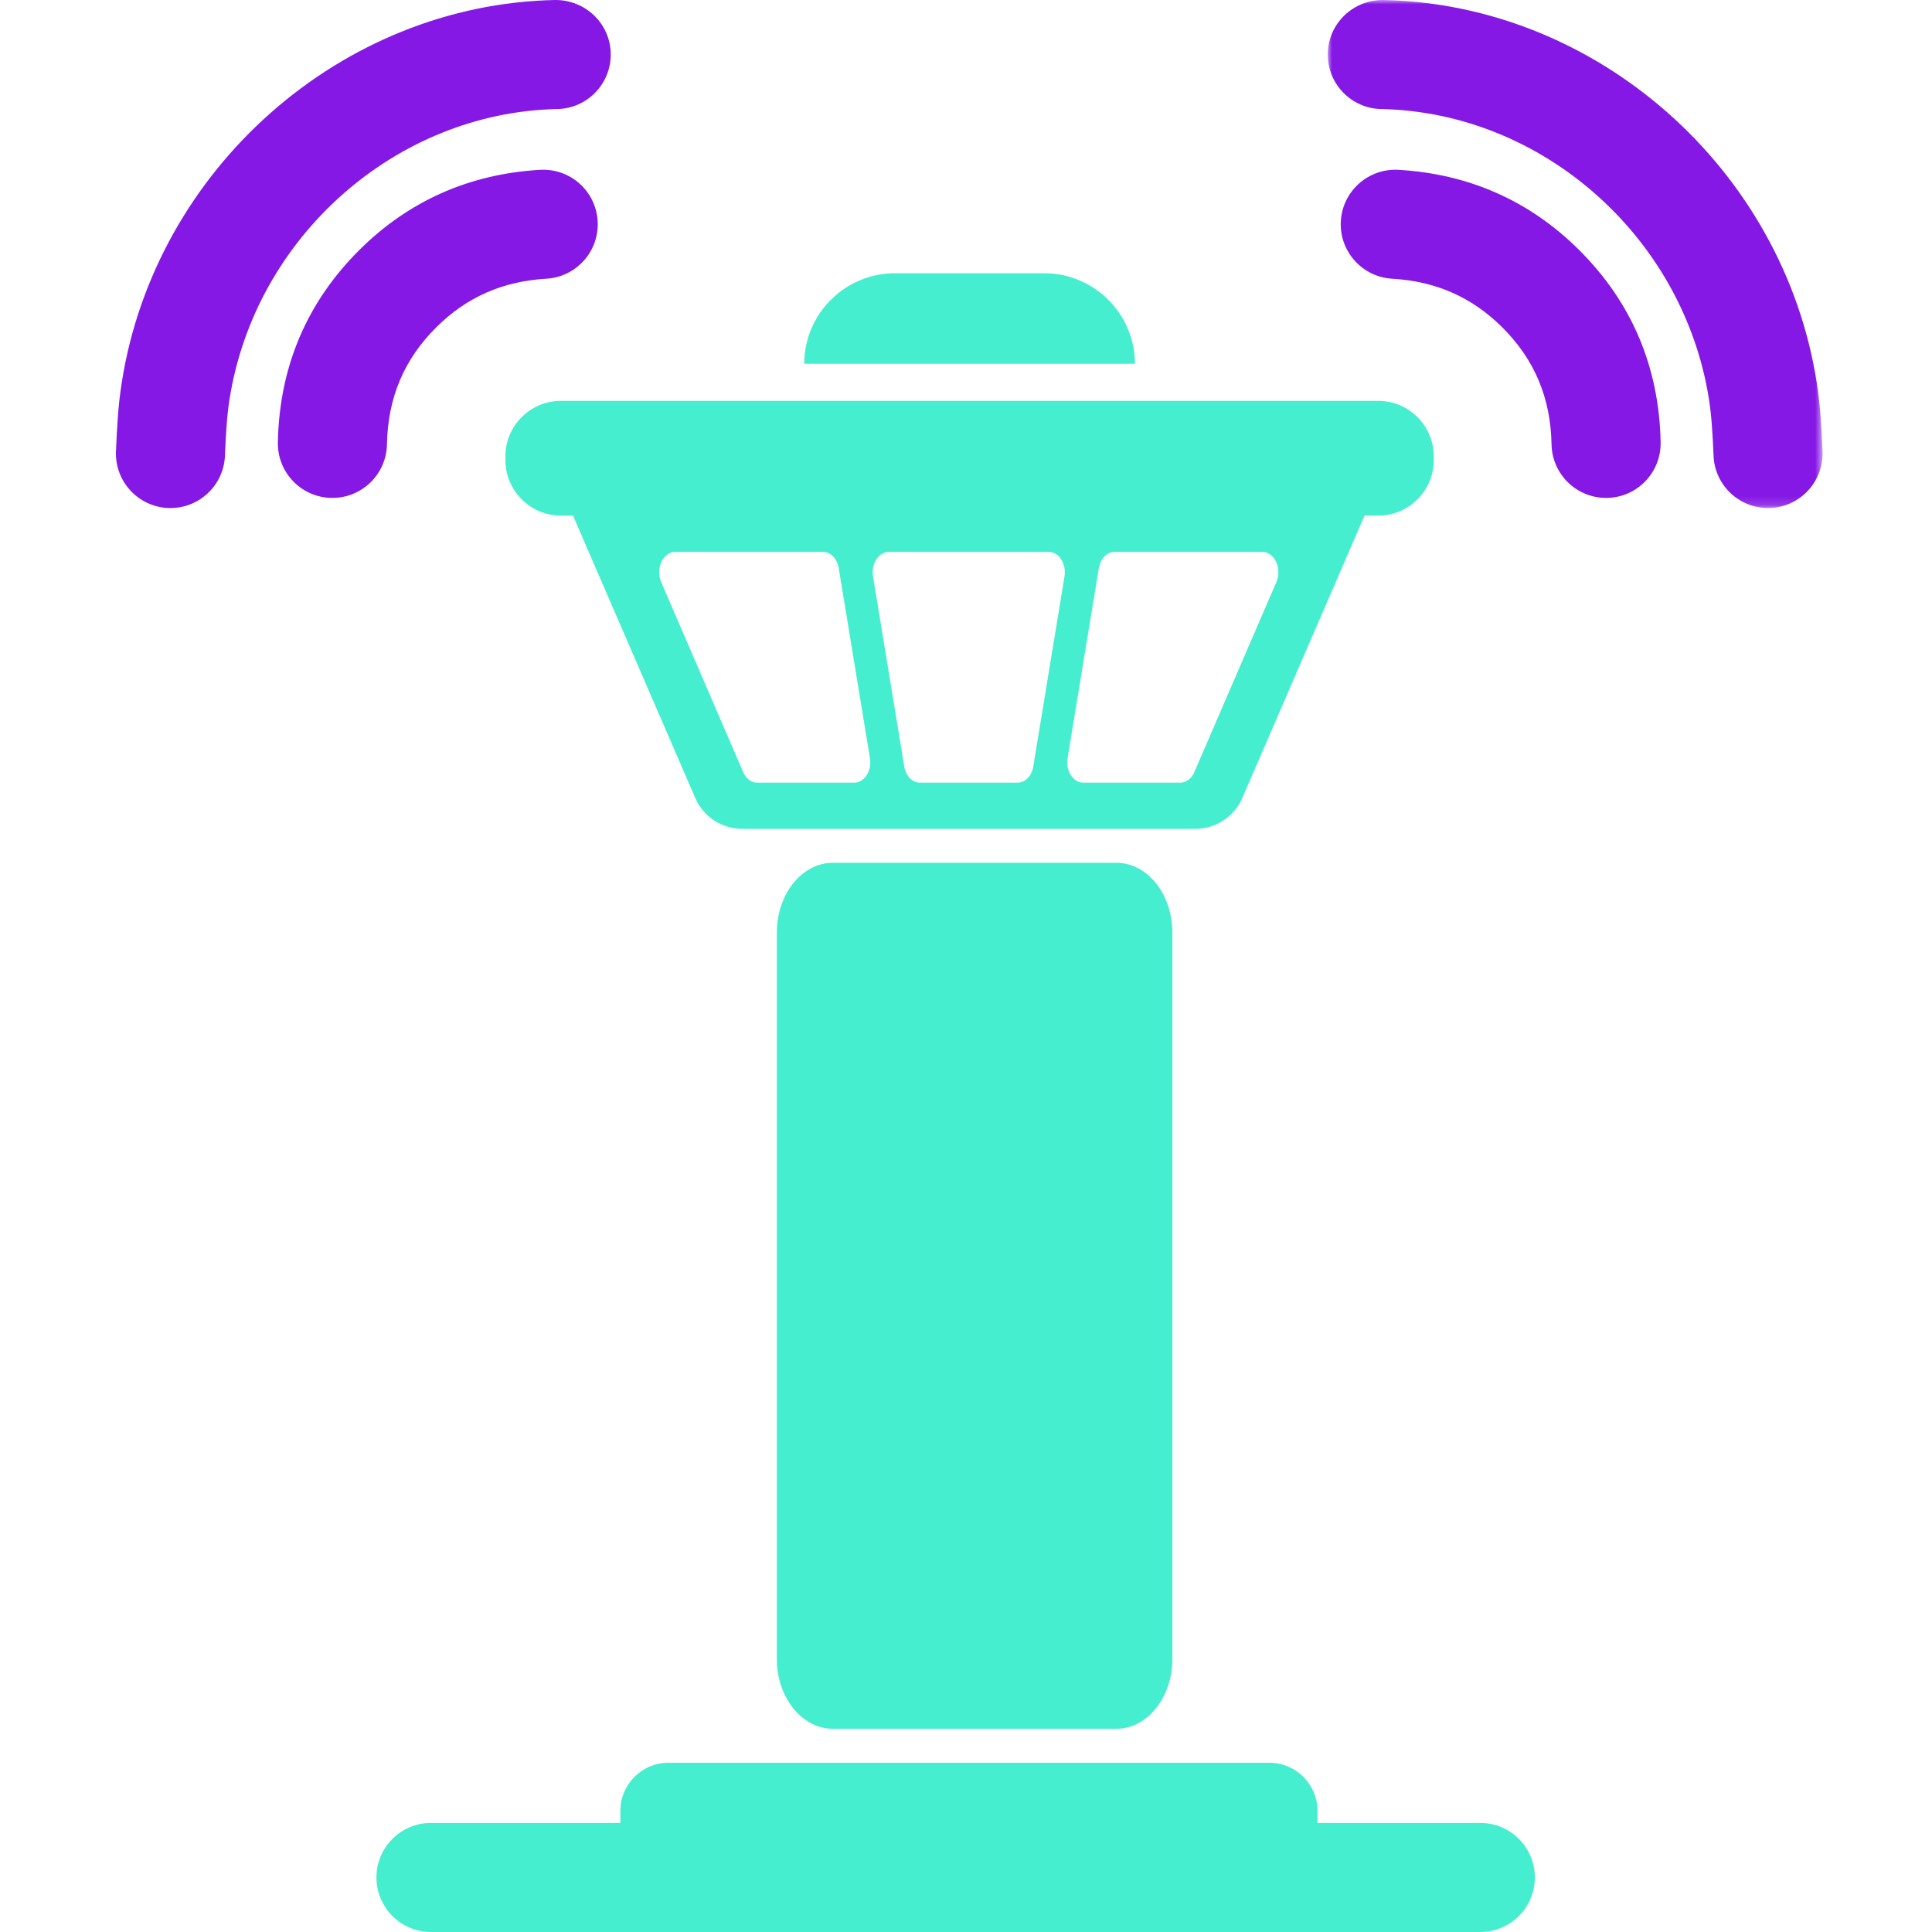<?xml version="1.0" encoding="UTF-8"?>
<svg width="220px" height="220px" viewBox="0 0 220 220" version="1.1" xmlns="http://www.w3.org/2000/svg" xmlns:xlink="http://www.w3.org/1999/xlink">
    <title>icons/aplusl/01 2</title>
    <defs>
        <polygon id="path-1" points="0 0 56.344 0 56.344 57.852 0 57.852"></polygon>
    </defs>
    <g id="Design" stroke="none" stroke-width="1" fill="none" fill-rule="evenodd">
        <g id="8.0-Podcast-單元頁" transform="translate(-1155, -3801)">
            <g id="icons/aplusl/01-2" transform="translate(1155, 3801)">
                <rect id="Rectangle" fill-opacity="0" fill="#D8D8D8" x="0" y="0" width="220" height="220"></rect>
                <g id="Group-18" transform="translate(13.2, 0)">
                    <g id="Group-3" transform="translate(137.994, 0)">
                        <mask id="mask-2" fill="white">
                            <use xlink:href="#path-1"></use>
                        </mask>
                        <g id="Clip-2"></g>
                        <path d="M50.131,57.852 C46.826,57.852 44.076,55.247 43.931,51.912 C43.83,49.562 43.72,47.459 43.412,45.492 C40.525,27.008 24.479,12.791 6.082,12.417 C2.655,12.351 -0.069,9.513 0.001,6.086 C0.067,2.654 2.919,-0.039 6.333,0 C30.665,0.489 51.882,19.224 55.683,43.578 C56.093,46.174 56.22,48.642 56.339,51.37 C56.489,54.798 53.831,57.698 50.403,57.847 C50.315,57.852 50.223,57.852 50.131,57.852" id="Fill-1" fill="#8518E5" mask="url(#mask-2)"></path>
                    </g>
                    <path d="M6.214,57.852 C6.122,57.852 6.034,57.852 5.942,57.847 C2.514,57.698 -0.144,54.798 0.006,51.37 C0.125,48.642 0.252,46.174 0.662,43.578 C4.463,19.224 25.68,0.489 50.012,0 C53.435,-0.026 56.278,2.654 56.344,6.086 C56.414,9.513 53.69,12.351 50.263,12.417 C31.866,12.791 15.82,27.008 12.933,45.492 C12.625,47.459 12.515,49.562 12.414,51.912 C12.269,55.247 9.519,57.852 6.214,57.852" id="Fill-4" fill="#8518E5"></path>
                    <path d="M24.654,56.698 C24.614,56.698 24.57,56.698 24.531,56.698 C21.103,56.632 18.375,53.798 18.441,50.366 C18.608,41.773 21.746,34.39 27.765,28.424 C33.375,22.858 40.283,19.804 48.295,19.338 C51.74,19.148 54.653,21.753 54.856,25.176 C55.054,28.6 52.44,31.539 49.012,31.737 C44.045,32.027 39.957,33.827 36.508,37.241 C32.812,40.911 30.964,45.28 30.862,50.608 C30.796,53.996 28.029,56.698 24.654,56.698" id="Fill-6" fill="#8518E5"></path>
                    <path d="M169.685,56.698 C166.31,56.698 163.543,53.996 163.477,50.608 C163.375,45.28 161.527,40.911 157.831,37.241 C154.386,33.827 150.294,32.027 145.327,31.737 C141.899,31.539 139.285,28.6 139.483,25.176 C139.686,21.753 142.616,19.148 146.044,19.338 C154.056,19.804 160.964,22.858 166.574,28.424 C172.593,34.39 175.731,41.773 175.898,50.366 C175.964,53.798 173.236,56.632 169.808,56.698 C169.769,56.698 169.725,56.698 169.685,56.698" id="Fill-8" fill="#8518E5"></path>
                    <path d="M81.635,98.248 C78.115,98.248 75.26,101.804 75.26,106.19 L75.26,188.915 C75.26,193.302 78.115,196.857 81.635,196.857 L113.927,196.857 C117.447,196.857 120.298,193.302 120.298,188.915 L120.298,106.19 C120.298,101.804 117.447,98.248 113.927,98.248 L81.635,98.248 Z" id="Fill-10" fill="#46EED0"></path>
                    <path d="M155.364,207.579 L136.822,207.579 L136.822,206.188 C136.822,203.188 134.363,200.728 131.357,200.728 L62.902,200.728 C59.901,200.728 57.442,203.188 57.442,206.188 L57.442,207.579 L35.877,207.579 C32.445,207.579 29.665,210.36 29.665,213.787 C29.665,217.219 32.445,220 35.877,220 L155.364,220 C158.796,220 161.577,217.219 161.577,213.787 C161.577,210.36 158.796,207.579 155.364,207.579" id="Fill-12" fill="#46EED0"></path>
                    <path d="M132.142,66.286 L122.8,87.925 C122.484,88.664 121.872,89.122 121.212,89.122 L110.15,89.122 C108.993,89.122 108.135,87.771 108.368,86.328 L111.928,64.693 C112.104,63.619 112.843,62.849 113.706,62.849 L130.549,62.849 C131.93,62.849 132.81,64.741 132.142,66.286 M108.016,65.643 L104.461,87.278 C104.285,88.356 103.546,89.122 102.684,89.122 L97.118,89.122 L91.547,89.122 C90.689,89.122 89.946,88.356 89.77,87.278 L86.214,65.643 C85.977,64.204 86.839,62.849 87.992,62.849 L97.118,62.849 L106.239,62.849 C107.392,62.849 108.254,64.204 108.016,65.643 M84.085,89.122 L73.023,89.122 C72.359,89.122 71.752,88.664 71.43,87.925 L62.094,66.286 C61.425,64.741 62.3,62.849 63.682,62.849 L80.53,62.849 C81.388,62.849 82.131,63.619 82.307,64.693 L85.862,86.328 C86.1,87.771 85.238,89.122 84.085,89.122 M50.654,58.709 L52.048,58.709 L65.974,90.877 C66.894,93.002 68.993,94.38 71.307,94.38 L122.924,94.38 C125.242,94.38 127.337,93.002 128.261,90.877 L142.182,58.709 L143.762,58.709 C147.229,58.709 150.063,55.875 150.063,52.408 L150.063,51.95 C150.063,48.483 147.229,45.65 143.762,45.65 L50.654,45.65 C47.186,45.65 44.353,48.483 44.353,51.95 L44.353,52.408 C44.353,55.875 47.186,58.709 50.654,58.709" id="Fill-14" fill="#46EED0"></path>
                    <path d="M116.038,41.426 C116.038,35.754 111.4,31.116 105.728,31.116 L88.687,31.116 C83.02,31.116 78.378,35.754 78.378,41.426 L78.378,41.426 L116.038,41.426 Z" id="Fill-16" fill="#46EED0"></path>
                </g>
            </g>
        </g>
    </g>
</svg>